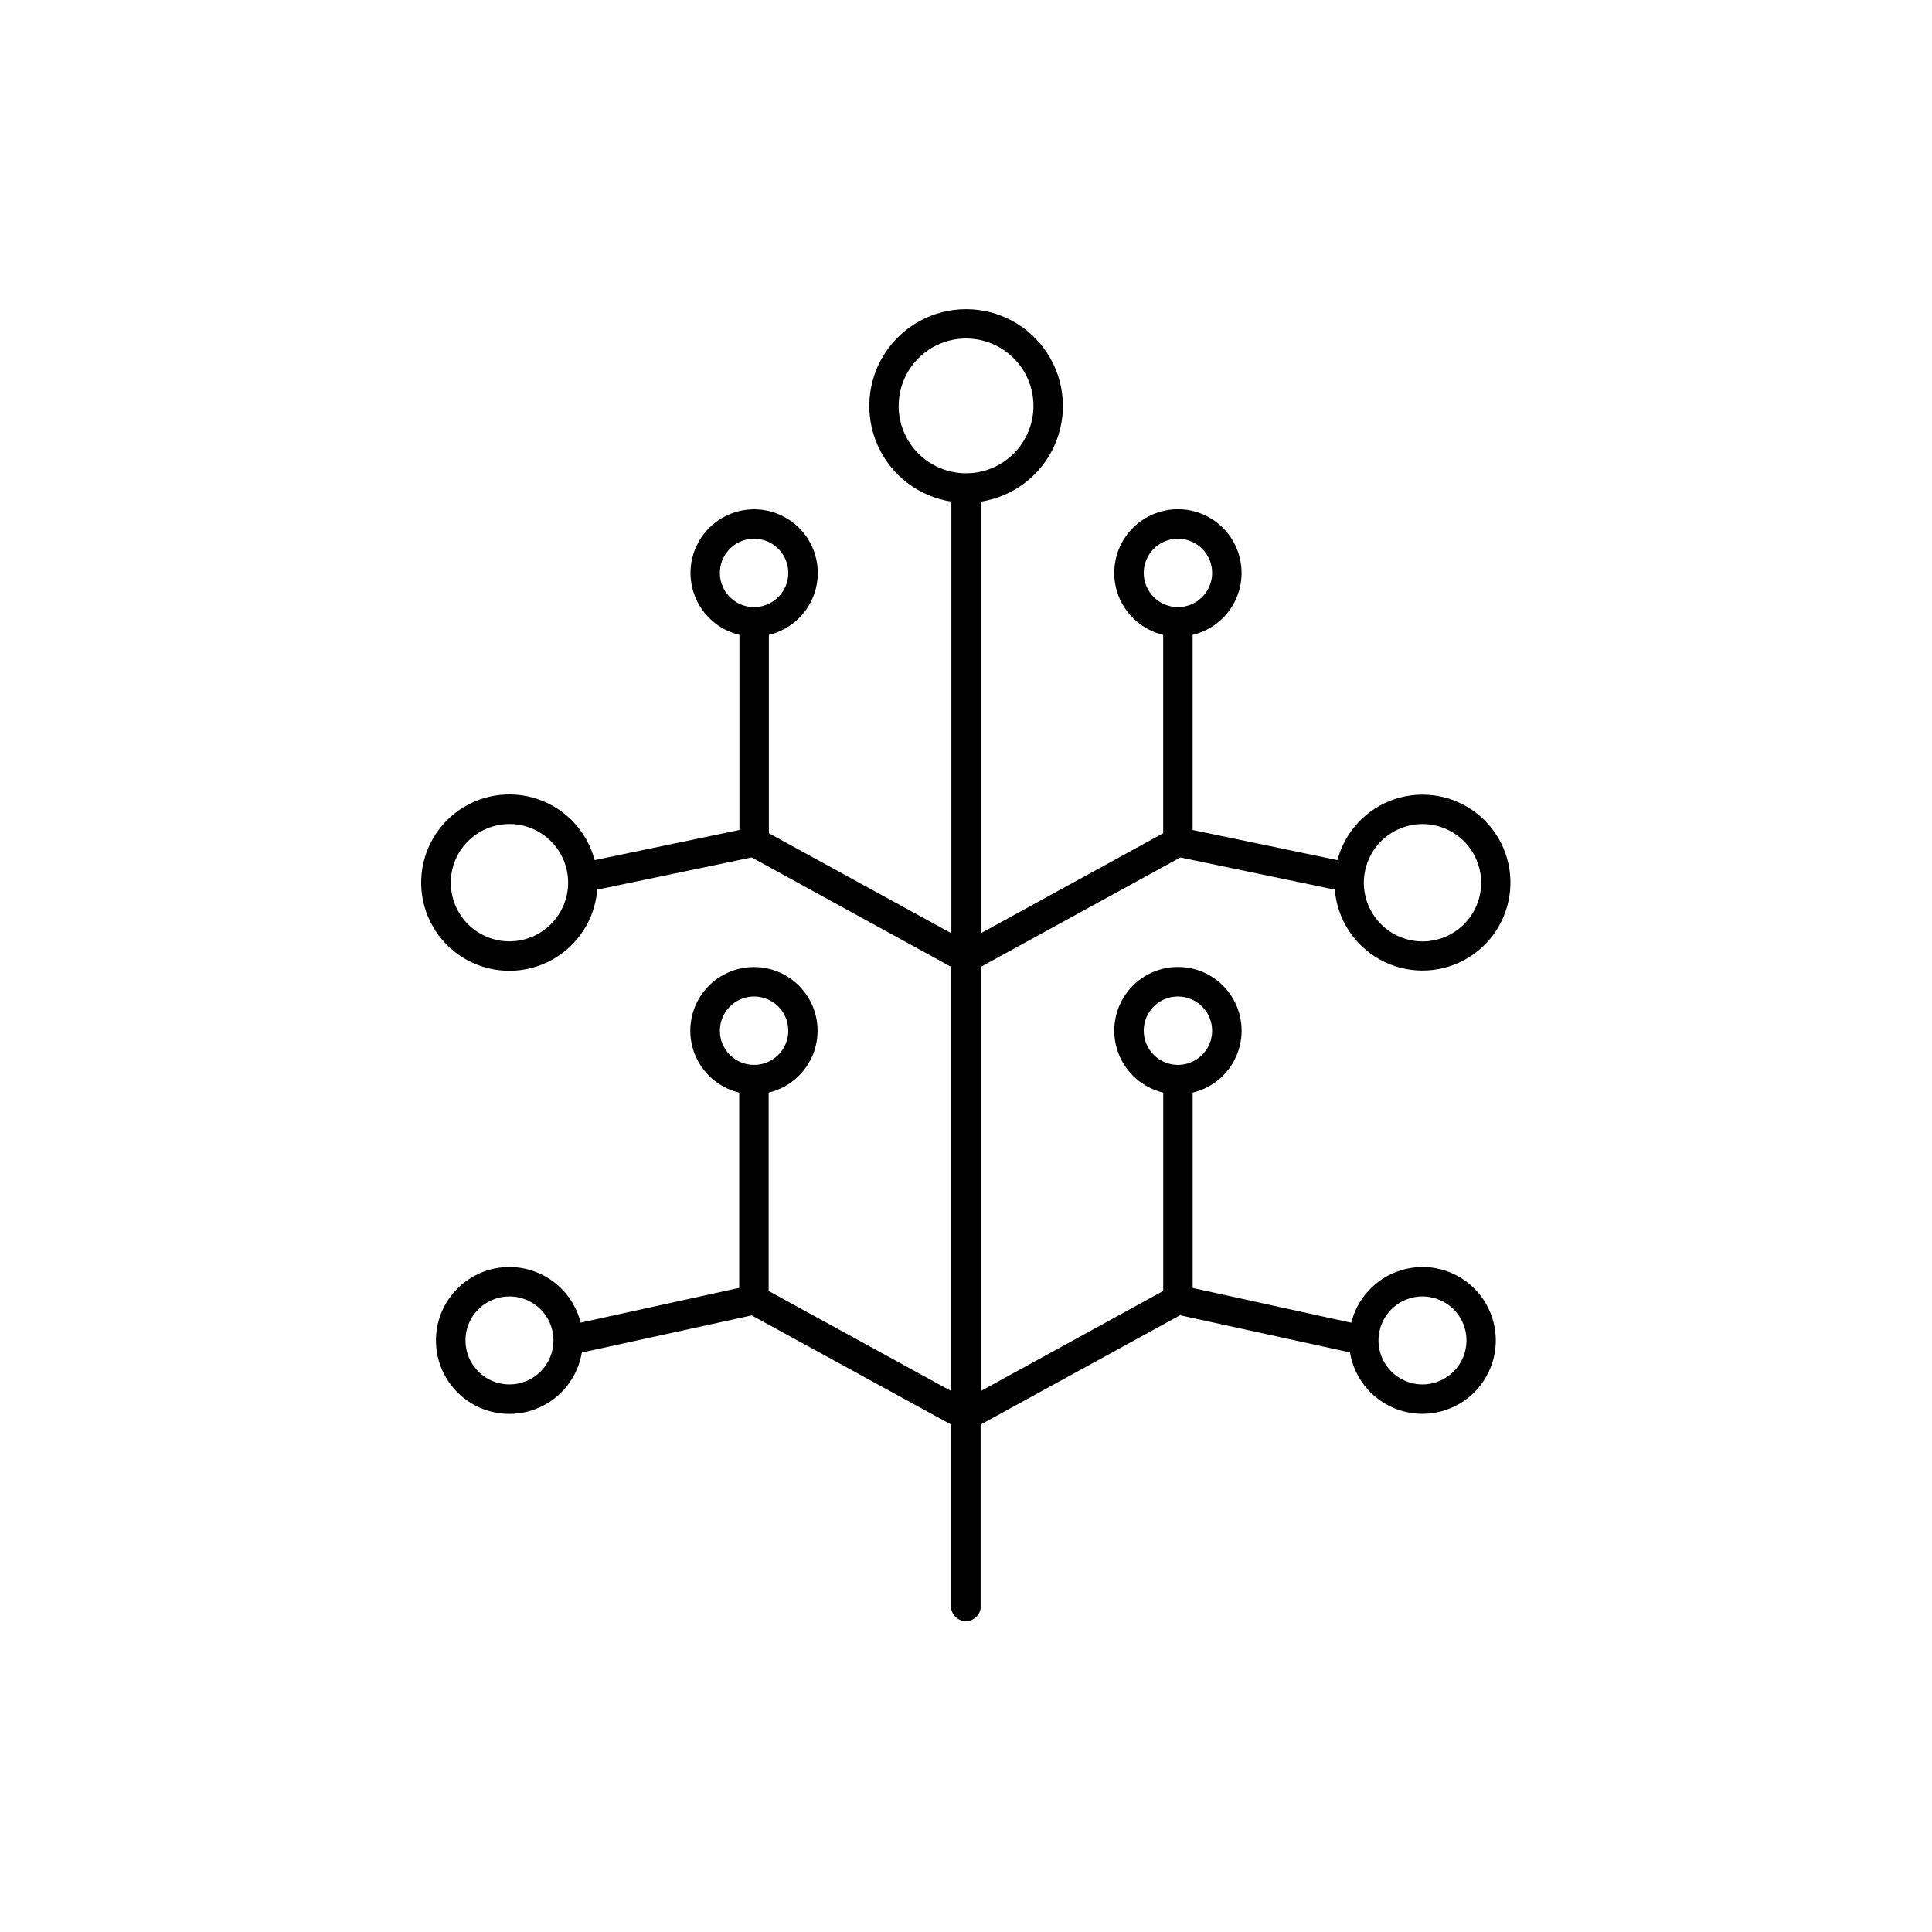 <?xml version="1.0" encoding="UTF-8"?>
<!-- Uploaded to: ICON Repo, www.svgrepo.com, Generator: ICON Repo Mixer Tools -->
<svg fill="#000000" width="800px" height="800px" version="1.1" viewBox="144 144 512 512" xmlns="http://www.w3.org/2000/svg">
 <path d="m520.97 479.78c-4.34 0.012-8.555 1.469-11.973 4.141s-5.848 6.41-6.902 10.621l-42.027-9.219v-51.77c5.414-1.289 9.844-5.156 11.844-10.348 2.004-5.191 1.32-11.035-1.828-15.621-3.148-4.586-8.352-7.328-13.914-7.328s-10.77 2.742-13.918 7.328c-3.144 4.586-3.832 10.43-1.828 15.621 2 5.191 6.43 9.059 11.844 10.348v52.574l-48.336 26.508v-112.41l52.879-28.988 40.926 8.531v-0.004c0.633 7.836 5.168 14.828 12.066 18.594 6.898 3.766 15.23 3.805 22.16 0.098 6.934-3.707 11.531-10.656 12.23-18.484 0.699-7.828-2.594-15.48-8.762-20.359-6.164-4.875-14.371-6.312-21.828-3.828s-13.16 8.559-15.168 16.16l-38.375-7.988v-51.711c5.41-1.285 9.844-5.156 11.844-10.348 2-5.191 1.316-11.031-1.832-15.621-3.144-4.586-8.352-7.328-13.914-7.328s-10.766 2.742-13.914 7.328c-3.148 4.59-3.832 10.43-1.832 15.621 2.004 5.191 6.434 9.062 11.844 10.348v52.574l-48.324 26.5v-114.38c8.598-1.324 15.941-6.914 19.5-14.852 3.562-7.938 2.856-17.141-1.871-24.441-4.727-7.305-12.836-11.711-21.535-11.711-8.699 0-16.805 4.406-21.535 11.711-4.727 7.301-5.43 16.504-1.871 24.441 3.562 7.938 10.902 13.527 19.5 14.852v114.38l-48.363-26.5v-52.574c5.41-1.285 9.836-5.156 11.836-10.344 2-5.184 1.312-11.023-1.832-15.609-3.144-4.582-8.348-7.32-13.906-7.32-5.559 0-10.762 2.738-13.906 7.32-3.144 4.586-3.828 10.426-1.828 15.609 1.996 5.188 6.426 9.059 11.832 10.344v51.711l-38.375 7.988c-2.008-7.621-7.727-13.715-15.203-16.211-7.477-2.492-15.703-1.051-21.887 3.836-6.184 4.891-9.484 12.562-8.785 20.414 0.703 7.852 5.312 14.816 12.262 18.531 6.953 3.715 15.309 3.676 22.223-0.102 6.918-3.781 11.461-10.789 12.09-18.648l40.926-8.531 52.859 28.992v112.41l-48.363-26.508v-52.574c5.406-1.289 9.836-5.156 11.836-10.344s1.312-11.027-1.832-15.609c-3.144-4.582-8.348-7.324-13.906-7.324s-10.762 2.742-13.906 7.324c-3.144 4.582-3.828 10.422-1.832 15.609 2 5.188 6.43 9.055 11.836 10.344v51.75l-42.027 9.219c-1.57-6.289-6.164-11.383-12.258-13.586-6.098-2.207-12.887-1.234-18.117 2.594-5.231 3.828-8.211 10.008-7.953 16.48 0.254 6.477 3.719 12.398 9.234 15.797 5.519 3.402 12.367 3.832 18.266 1.148 5.898-2.68 10.078-8.121 11.145-14.516l45.027-9.84 52.852 28.93v48.641c0.242 1.973 1.918 3.453 3.906 3.453s3.664-1.48 3.906-3.453v-48.641l52.852-28.969 45.027 9.84c0.812 4.91 3.477 9.32 7.441 12.328 3.965 3.004 8.93 4.375 13.875 3.832 4.949-0.543 9.496-2.961 12.715-6.758 3.219-3.793 4.859-8.68 4.586-13.645-0.273-4.969-2.438-9.645-6.051-13.062-3.617-3.422-8.402-5.328-13.379-5.324zm0-117.39c4.125-0.004 8.082 1.633 10.996 4.547 2.918 2.918 4.559 6.871 4.559 10.996 0.004 4.125-1.637 8.082-4.551 10.996-2.918 2.918-6.875 4.555-11 4.555-4.121 0-8.078-1.641-10.992-4.559-2.918-2.918-4.551-6.875-4.551-11 0.008-4.117 1.645-8.066 4.559-10.98 2.91-2.91 6.859-4.551 10.98-4.555zm-241.95 31.082c-4.121 0.004-8.078-1.633-10.996-4.547-2.918-2.914-4.559-6.867-4.559-10.992-0.004-4.125 1.633-8.078 4.551-10.996 2.914-2.918 6.867-4.555 10.992-4.559 4.125 0 8.078 1.637 10.996 4.555 2.918 2.914 4.555 6.871 4.555 10.992-0.004 4.121-1.645 8.07-4.555 10.984-2.914 2.914-6.863 4.555-10.984 4.562zm168.08 23.676c0-3.664 2.211-6.969 5.598-8.371 3.383-1.402 7.281-0.629 9.875 1.965 2.59 2.59 3.367 6.488 1.965 9.875-1.402 3.387-4.707 5.594-8.375 5.594-5-0.004-9.055-4.059-9.062-9.062zm0-121.32c0-3.664 2.211-6.969 5.598-8.371 3.383-1.406 7.281-0.629 9.875 1.961 2.59 2.594 3.367 6.492 1.965 9.879-1.402 3.387-4.707 5.594-8.375 5.594-5-0.004-9.055-4.059-9.062-9.062zm-64.945-44.281h0.004c0.004-4.734 1.891-9.277 5.242-12.621 3.356-3.348 7.898-5.223 12.637-5.219 4.734 0.008 9.277 1.895 12.621 5.246 3.348 3.352 5.223 7.898 5.219 12.633-0.008 4.738-1.895 9.277-5.246 12.625-3.352 3.344-7.898 5.223-12.633 5.215-4.734-0.004-9.27-1.887-12.617-5.231-3.348-3.348-5.231-7.887-5.234-12.617zm-47.379 44.281c0-3.664 2.211-6.969 5.598-8.371 3.387-1.406 7.281-0.629 9.875 1.961 2.59 2.594 3.367 6.492 1.965 9.879s-4.707 5.594-8.375 5.594c-5.004 0-9.066-4.055-9.07-9.062zm0 121.32c0-3.664 2.211-6.969 5.598-8.371s7.281-0.629 9.875 1.965c2.59 2.59 3.367 6.488 1.965 9.875-1.402 3.387-4.707 5.594-8.375 5.594-5.004 0-9.066-4.055-9.07-9.062zm-55.754 93.746c-4.715 0.004-8.973-2.836-10.777-7.191-1.809-4.359-0.812-9.379 2.523-12.715 3.336-3.336 8.355-4.332 12.711-2.523 4.359 1.809 7.199 6.062 7.195 10.781-0.004 6.43-5.219 11.645-11.652 11.648zm241.95 0h0.004c-4.719 0-8.969-2.84-10.773-7.199-1.805-4.359-0.805-9.375 2.531-12.707 3.336-3.336 8.355-4.332 12.711-2.523 4.356 1.809 7.195 6.062 7.191 10.781-0.008 6.434-5.227 11.648-11.66 11.648z"/>
</svg>